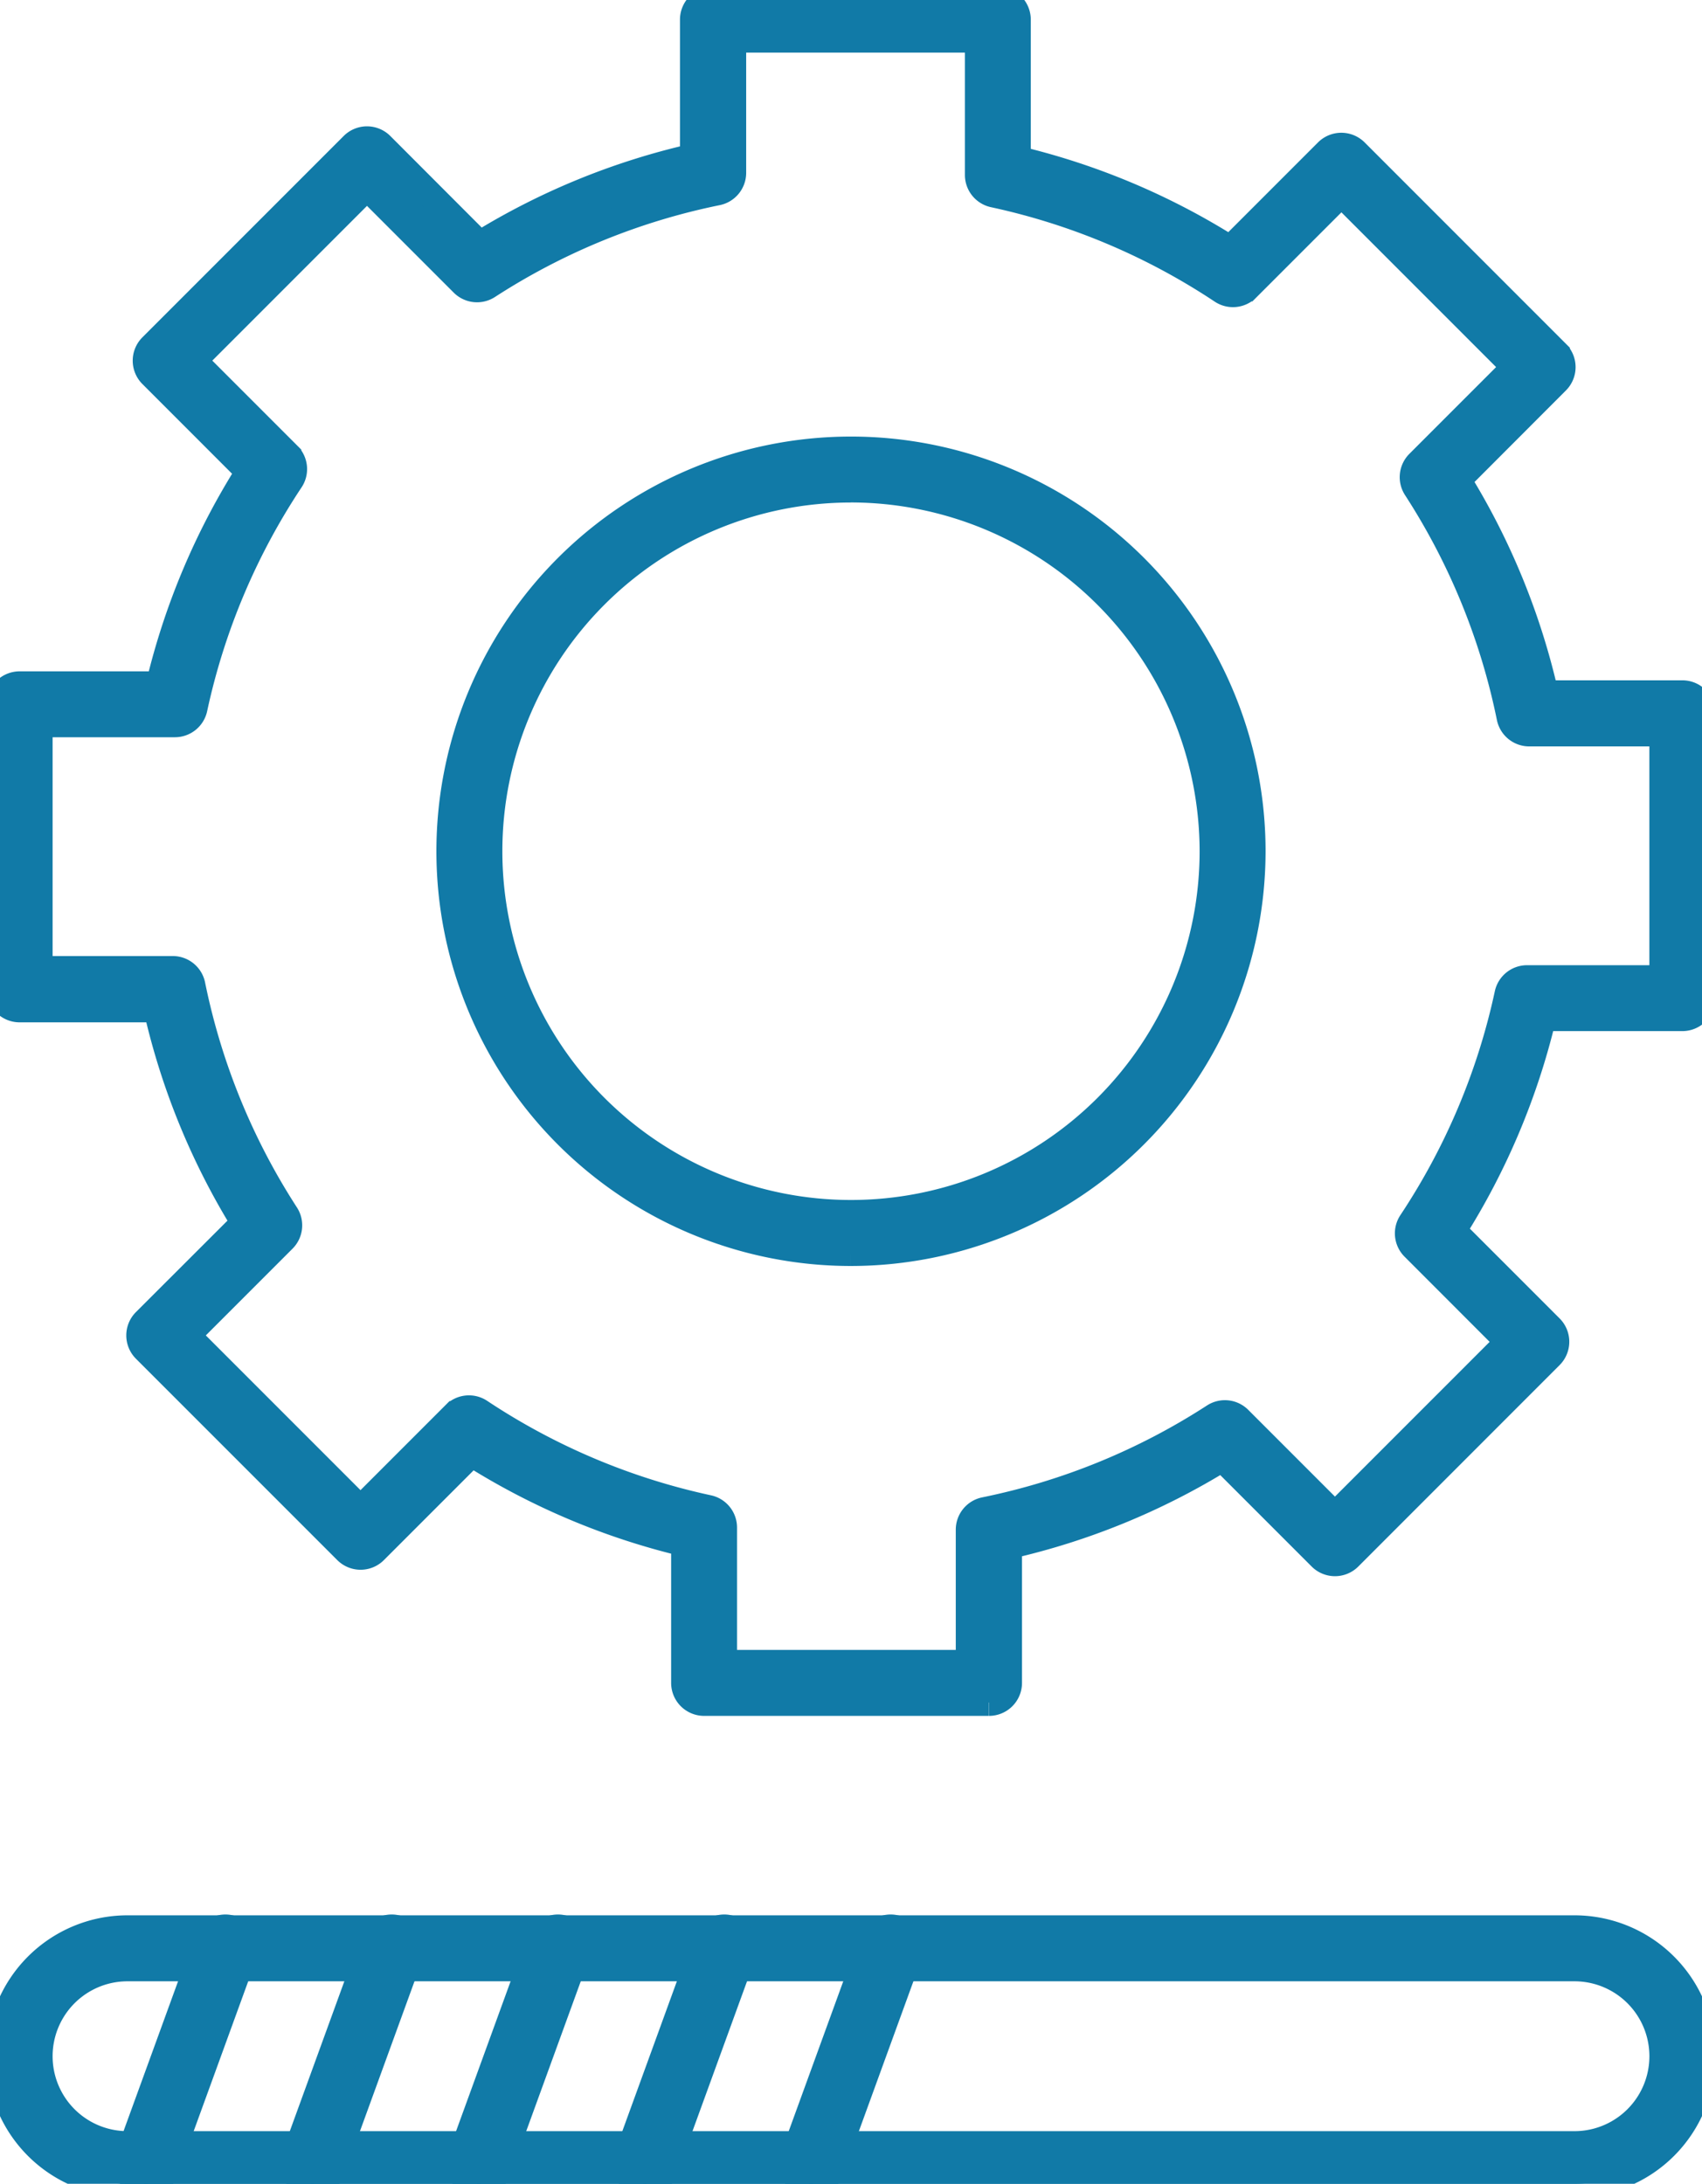 <svg id="Grupo_271" data-name="Grupo 271" xmlns="http://www.w3.org/2000/svg" xmlns:xlink="http://www.w3.org/1999/xlink" width="63.735" height="81.751" viewBox="0 0 63.735 81.751">
  <defs>
    <clipPath id="clip-path">
      <rect id="Rectángulo_171" data-name="Rectángulo 171" width="63.735" height="81.751" fill="#117aa7" stroke="#117aa7" stroke-width="1"/>
    </clipPath>
  </defs>
  <g id="Grupo_270" data-name="Grupo 270" clip-path="url(#clip-path)">
    <path id="Trazado_933" data-name="Trazado 933" d="M120.558,135.583a15.025,15.025,0,1,1,15.025-15.025,15.042,15.042,0,0,1-15.025,15.025m0-28.581a13.555,13.555,0,1,0,13.555,13.555A13.571,13.571,0,0,0,120.558,107" transform="translate(-88.691 -88.69)" fill="#117aa7" stroke="#117aa7" stroke-width="1"/>
    <path id="Trazado_934" data-name="Trazado 934" d="M37.028,63.735H26.367A.735.735,0,0,1,25.632,63V57.771a26.4,26.4,0,0,1-7.969-3.362l-3.64,3.64a.735.735,0,0,1-1.04,0L5.444,50.511a.735.735,0,0,1,0-1.039l3.705-3.7a26.375,26.375,0,0,1-3.274-8H.735A.735.735,0,0,1,0,37.028V26.367a.735.735,0,0,1,.735-.735H5.964a26.379,26.379,0,0,1,3.361-7.969l-3.64-3.641a.735.735,0,0,1,0-1.039l7.538-7.538a.735.735,0,0,1,1.04,0l3.7,3.705a26.376,26.376,0,0,1,8-3.274V.735A.735.735,0,0,1,26.707,0H37.368A.735.735,0,0,1,38.1.735V5.964a26.388,26.388,0,0,1,7.969,3.361l3.64-3.64a.735.735,0,0,1,1.039,0l7.538,7.539a.735.735,0,0,1,0,1.039l-3.7,3.705a26.374,26.374,0,0,1,3.274,8H63a.735.735,0,0,1,.735.735V37.368A.735.735,0,0,1,63,38.1H57.771a26.383,26.383,0,0,1-3.362,7.969l3.641,3.641a.735.735,0,0,1,0,1.039L50.511,58.29a.735.735,0,0,1-1.04,0l-3.7-3.7a26.376,26.376,0,0,1-8,3.274V63a.735.735,0,0,1-.735.735M27.1,62.265h9.191v-5a.735.735,0,0,1,.589-.72,24.936,24.936,0,0,0,8.592-3.512.735.735,0,0,1,.918.1l3.6,3.6,6.5-6.5L52.95,46.691a.735.735,0,0,1-.093-.926,24.947,24.947,0,0,0,3.609-8.553.735.735,0,0,1,.718-.579h5.08V27.442h-5a.735.735,0,0,1-.72-.59,24.94,24.94,0,0,0-3.512-8.592.735.735,0,0,1,.1-.918l3.6-3.6-6.5-6.5-3.541,3.541a.735.735,0,0,1-.926.093,24.945,24.945,0,0,0-8.553-3.609.735.735,0,0,1-.579-.718V1.47H27.442v5a.735.735,0,0,1-.59.72A24.935,24.935,0,0,0,18.261,10.7a.735.735,0,0,1-.918-.1L13.743,7l-6.5,6.5,3.541,3.541a.735.735,0,0,1,.093.926,24.943,24.943,0,0,0-3.609,8.553.735.735,0,0,1-.718.579H1.47v9.191h5a.735.735,0,0,1,.72.59A24.94,24.94,0,0,0,10.7,45.474a.735.735,0,0,1-.1.918L7,49.992l6.5,6.5,3.541-3.541a.735.735,0,0,1,.926-.093,24.955,24.955,0,0,0,8.553,3.609.735.735,0,0,1,.58.718Z" fill="#117aa7" stroke="#117aa7" stroke-width="1"/>
    <path id="Trazado_935" data-name="Trazado 935" d="M58.96,461.96H4.775a4.775,4.775,0,1,1,0-9.55H58.96a4.775,4.775,0,1,1,0,9.55M4.775,453.88a3.3,3.3,0,0,0,0,6.61H58.96a3.3,3.3,0,0,0,0-6.61Z" transform="translate(0 -380.209)" fill="#117aa7" stroke="#117aa7" stroke-width="1"/>
    <path id="Trazado_936" data-name="Trazado 936" d="M30.536,461.959a.735.735,0,0,1-.691-.987l2.941-8.08a.735.735,0,1,1,1.381.5l-2.941,8.08a.735.735,0,0,1-.691.484" transform="translate(-25.045 -380.208)" fill="#117aa7" stroke="#117aa7" stroke-width="1"/>
    <path id="Trazado_937" data-name="Trazado 937" d="M69.551,461.959a.735.735,0,0,1-.691-.987l2.941-8.08a.735.735,0,1,1,1.381.5l-2.941,8.08a.735.735,0,0,1-.691.484" transform="translate(-57.833 -380.208)" fill="#117aa7" stroke="#117aa7" stroke-width="1"/>
    <path id="Trazado_938" data-name="Trazado 938" d="M108.566,461.959a.736.736,0,0,1-.691-.987l2.941-8.08a.735.735,0,1,1,1.381.5l-2.941,8.08a.735.735,0,0,1-.691.484" transform="translate(-90.622 -380.208)" fill="#117aa7" stroke="#117aa7" stroke-width="1"/>
    <path id="Trazado_939" data-name="Trazado 939" d="M147.58,461.959a.735.735,0,0,1-.691-.987l2.941-8.08a.735.735,0,1,1,1.381.5l-2.941,8.08a.735.735,0,0,1-.691.484" transform="translate(-123.41 -380.208)" fill="#117aa7" stroke="#117aa7" stroke-width="1"/>
    <path id="Trazado_940" data-name="Trazado 940" d="M186.6,461.959a.735.735,0,0,1-.691-.987l2.941-8.08a.735.735,0,1,1,1.381.5l-2.941,8.08a.735.735,0,0,1-.691.484" transform="translate(-156.199 -380.208)" fill="#117aa7" stroke="#117aa7" stroke-width="1"/>
  </g>
</svg>
